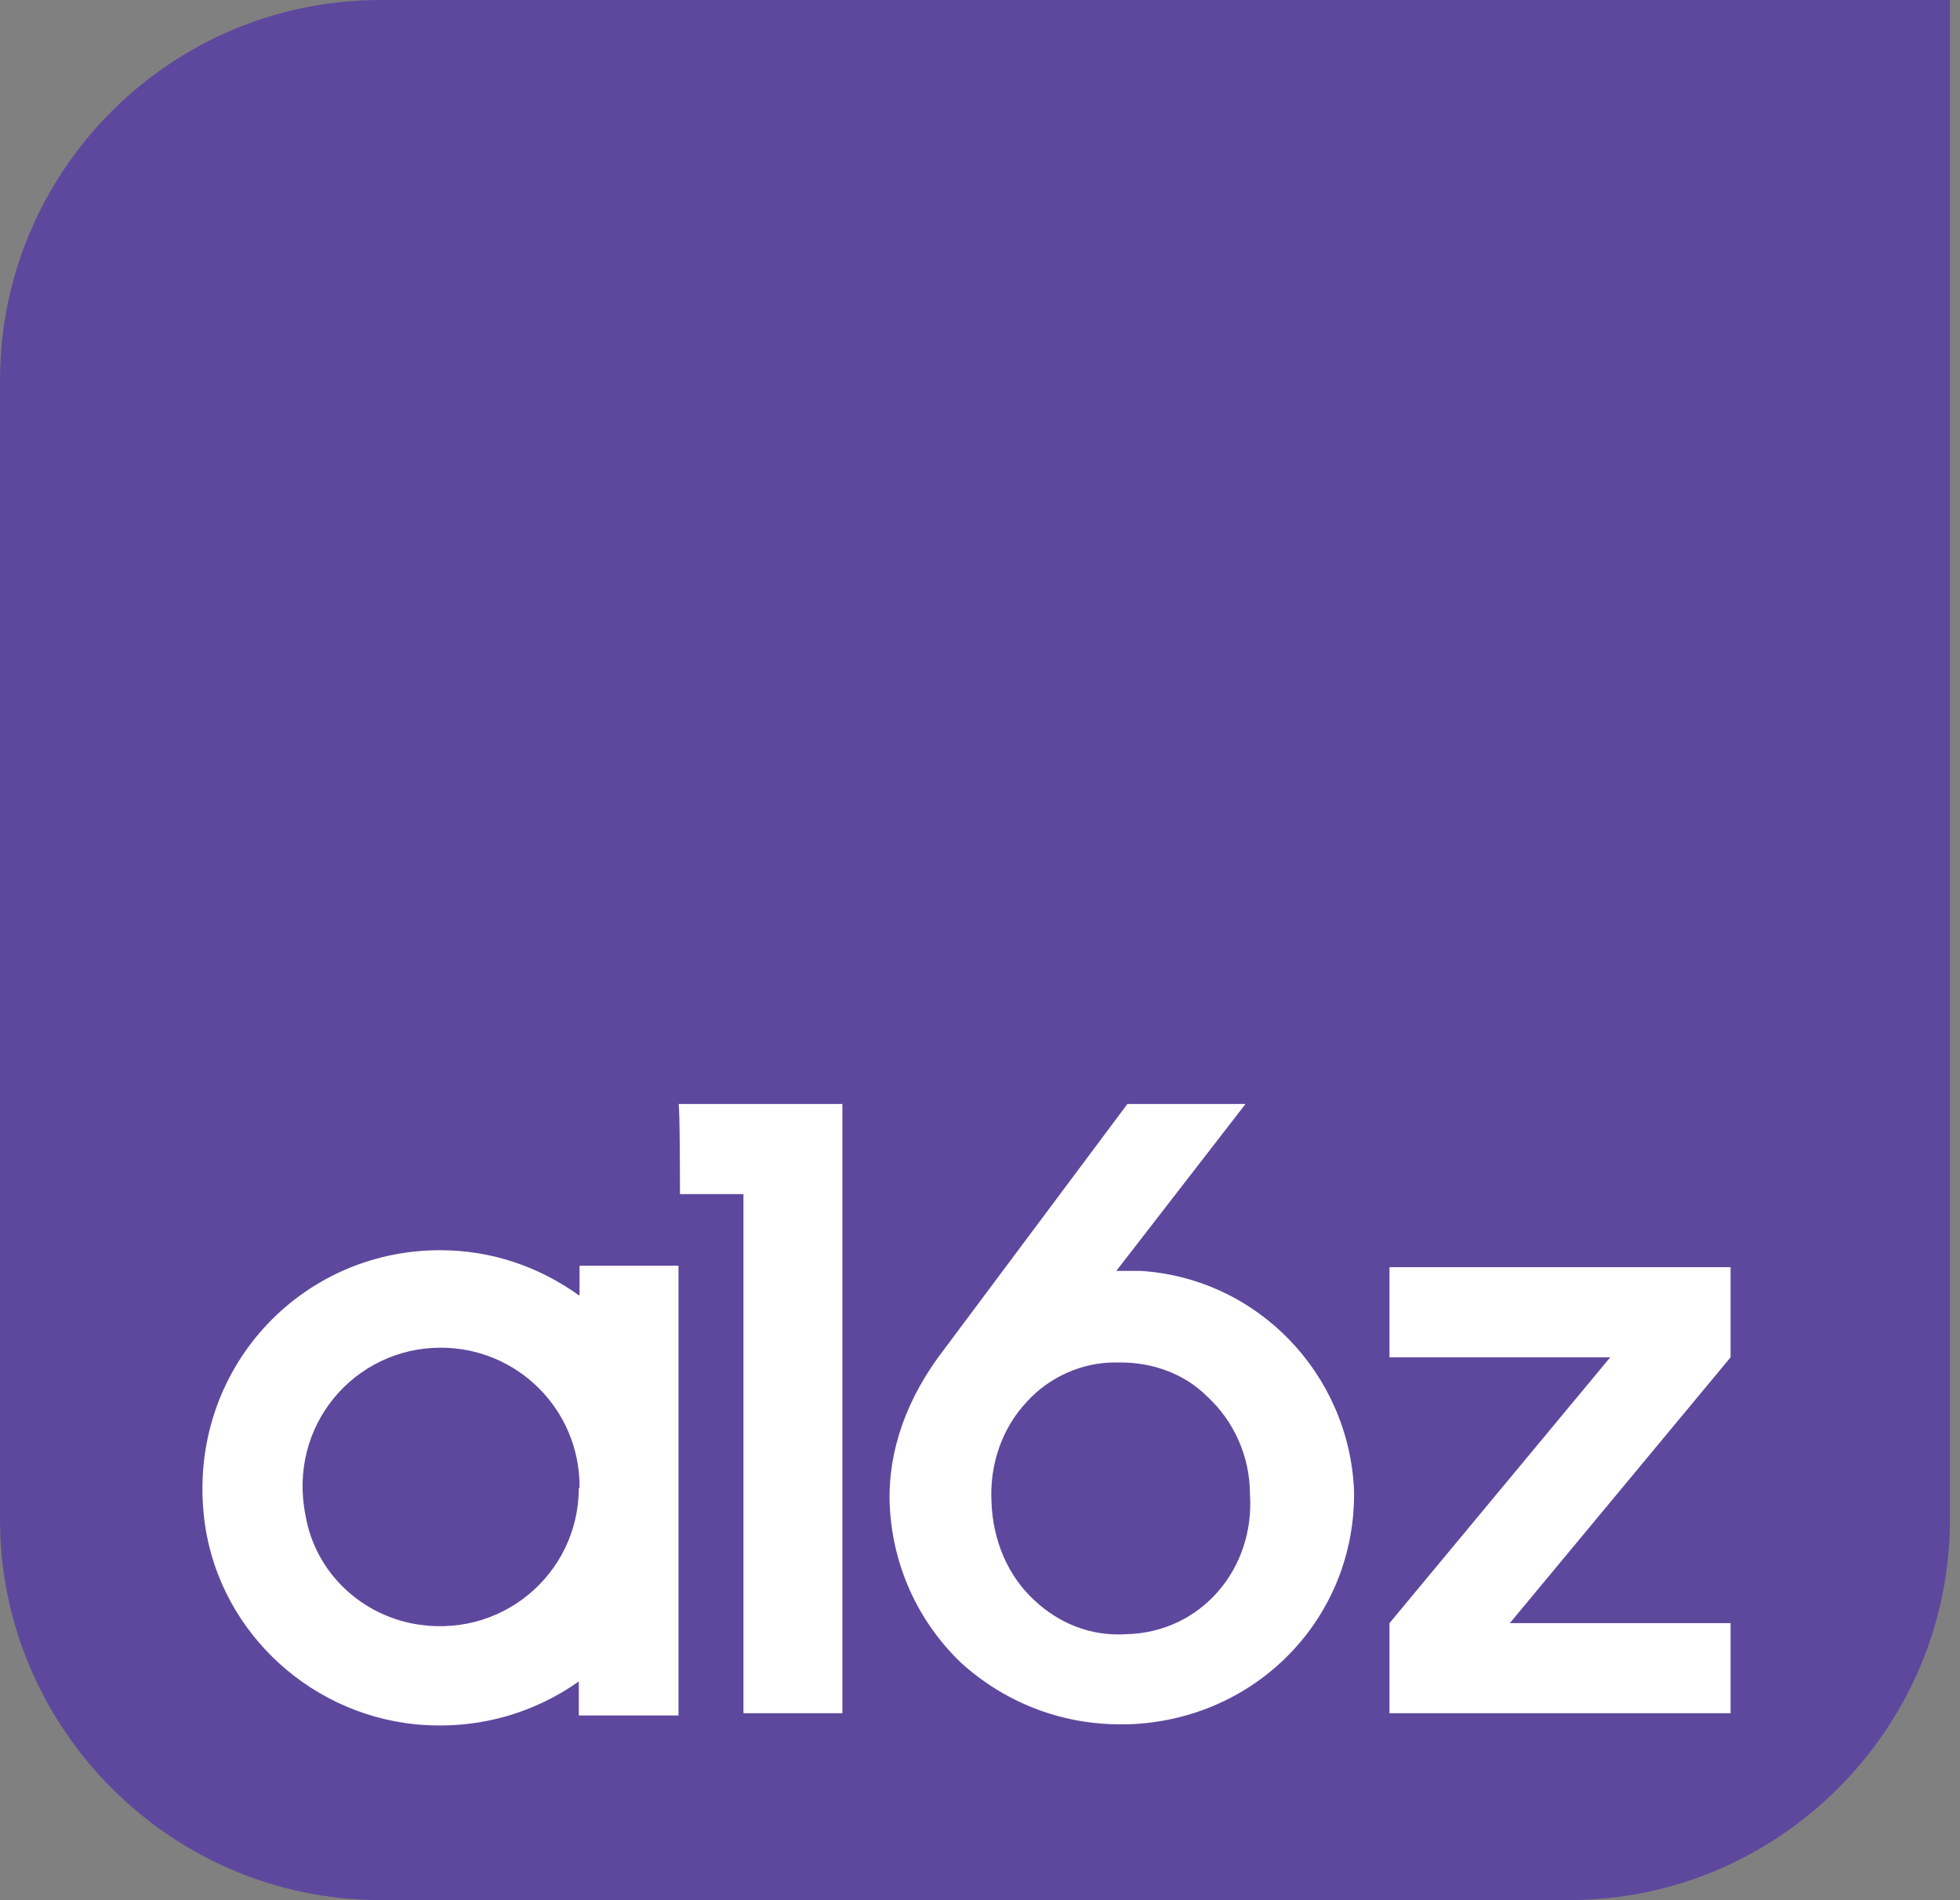 <svg width="65" height="63" viewBox="0 0 65 63" fill="none" xmlns="http://www.w3.org/2000/svg">
<rect x="0" y="0" width="65" height="63" fill="#808080" stroke="none"/>
<path d="M12.61 0C5.656 0 0 5.656 0 12.61V50.39C0 57.295 5.656 63 12.61 63H52.055C58.96 63 64.665 57.344 64.665 50.39V0H12.61Z" fill="#5E489D"/>
<path d="M50.071 53.818L57.392 45.004V42.016H46.08V45.004H53.401L46.08 53.818V56.805H57.392V53.818H50.071ZM19.195 42.947C17.898 42.016 16.33 41.453 14.592 41.453C9.94 41.453 6.267 45.42 6.757 50.219C7.124 53.892 10.111 56.805 13.784 57.173C15.841 57.368 17.702 56.805 19.195 55.752V56.879H22.501V41.967H19.22V42.947H19.195ZM19.195 49.337C19.195 52.202 16.575 54.43 13.613 53.818C11.874 53.451 10.454 52.08 10.136 50.268C9.524 47.281 11.752 44.685 14.617 44.685C17.163 44.685 19.22 46.742 19.22 49.288V49.337H19.195ZM37.828 42.139C37.583 42.139 37.265 42.139 37.02 42.139L41.305 36.605H37.388L31.315 44.734C30.067 46.35 29.454 48.089 29.503 49.827C29.577 51.884 30.434 53.745 31.854 55.116C33.274 56.414 35.135 57.173 37.143 57.173C37.216 57.173 37.265 57.173 37.388 57.173C41.672 57.05 44.978 53.622 44.904 49.411C44.733 45.542 41.697 42.384 37.828 42.139ZM37.339 54.185C36.163 54.259 35.11 53.818 34.302 53.059C33.421 52.251 32.931 51.076 32.882 49.827C32.809 48.529 33.25 47.33 34.058 46.473C34.792 45.665 35.87 45.175 36.971 45.175C37.045 45.175 37.094 45.175 37.167 45.175C38.22 45.175 39.273 45.542 40.032 46.301C40.913 47.109 41.452 48.285 41.452 49.533C41.623 52.006 39.836 54.136 37.339 54.185ZM22.55 39.592H24.655V56.805H27.936V36.605H22.501C22.55 36.605 22.55 39.592 22.55 39.592Z" fill="white"/>
</svg>
